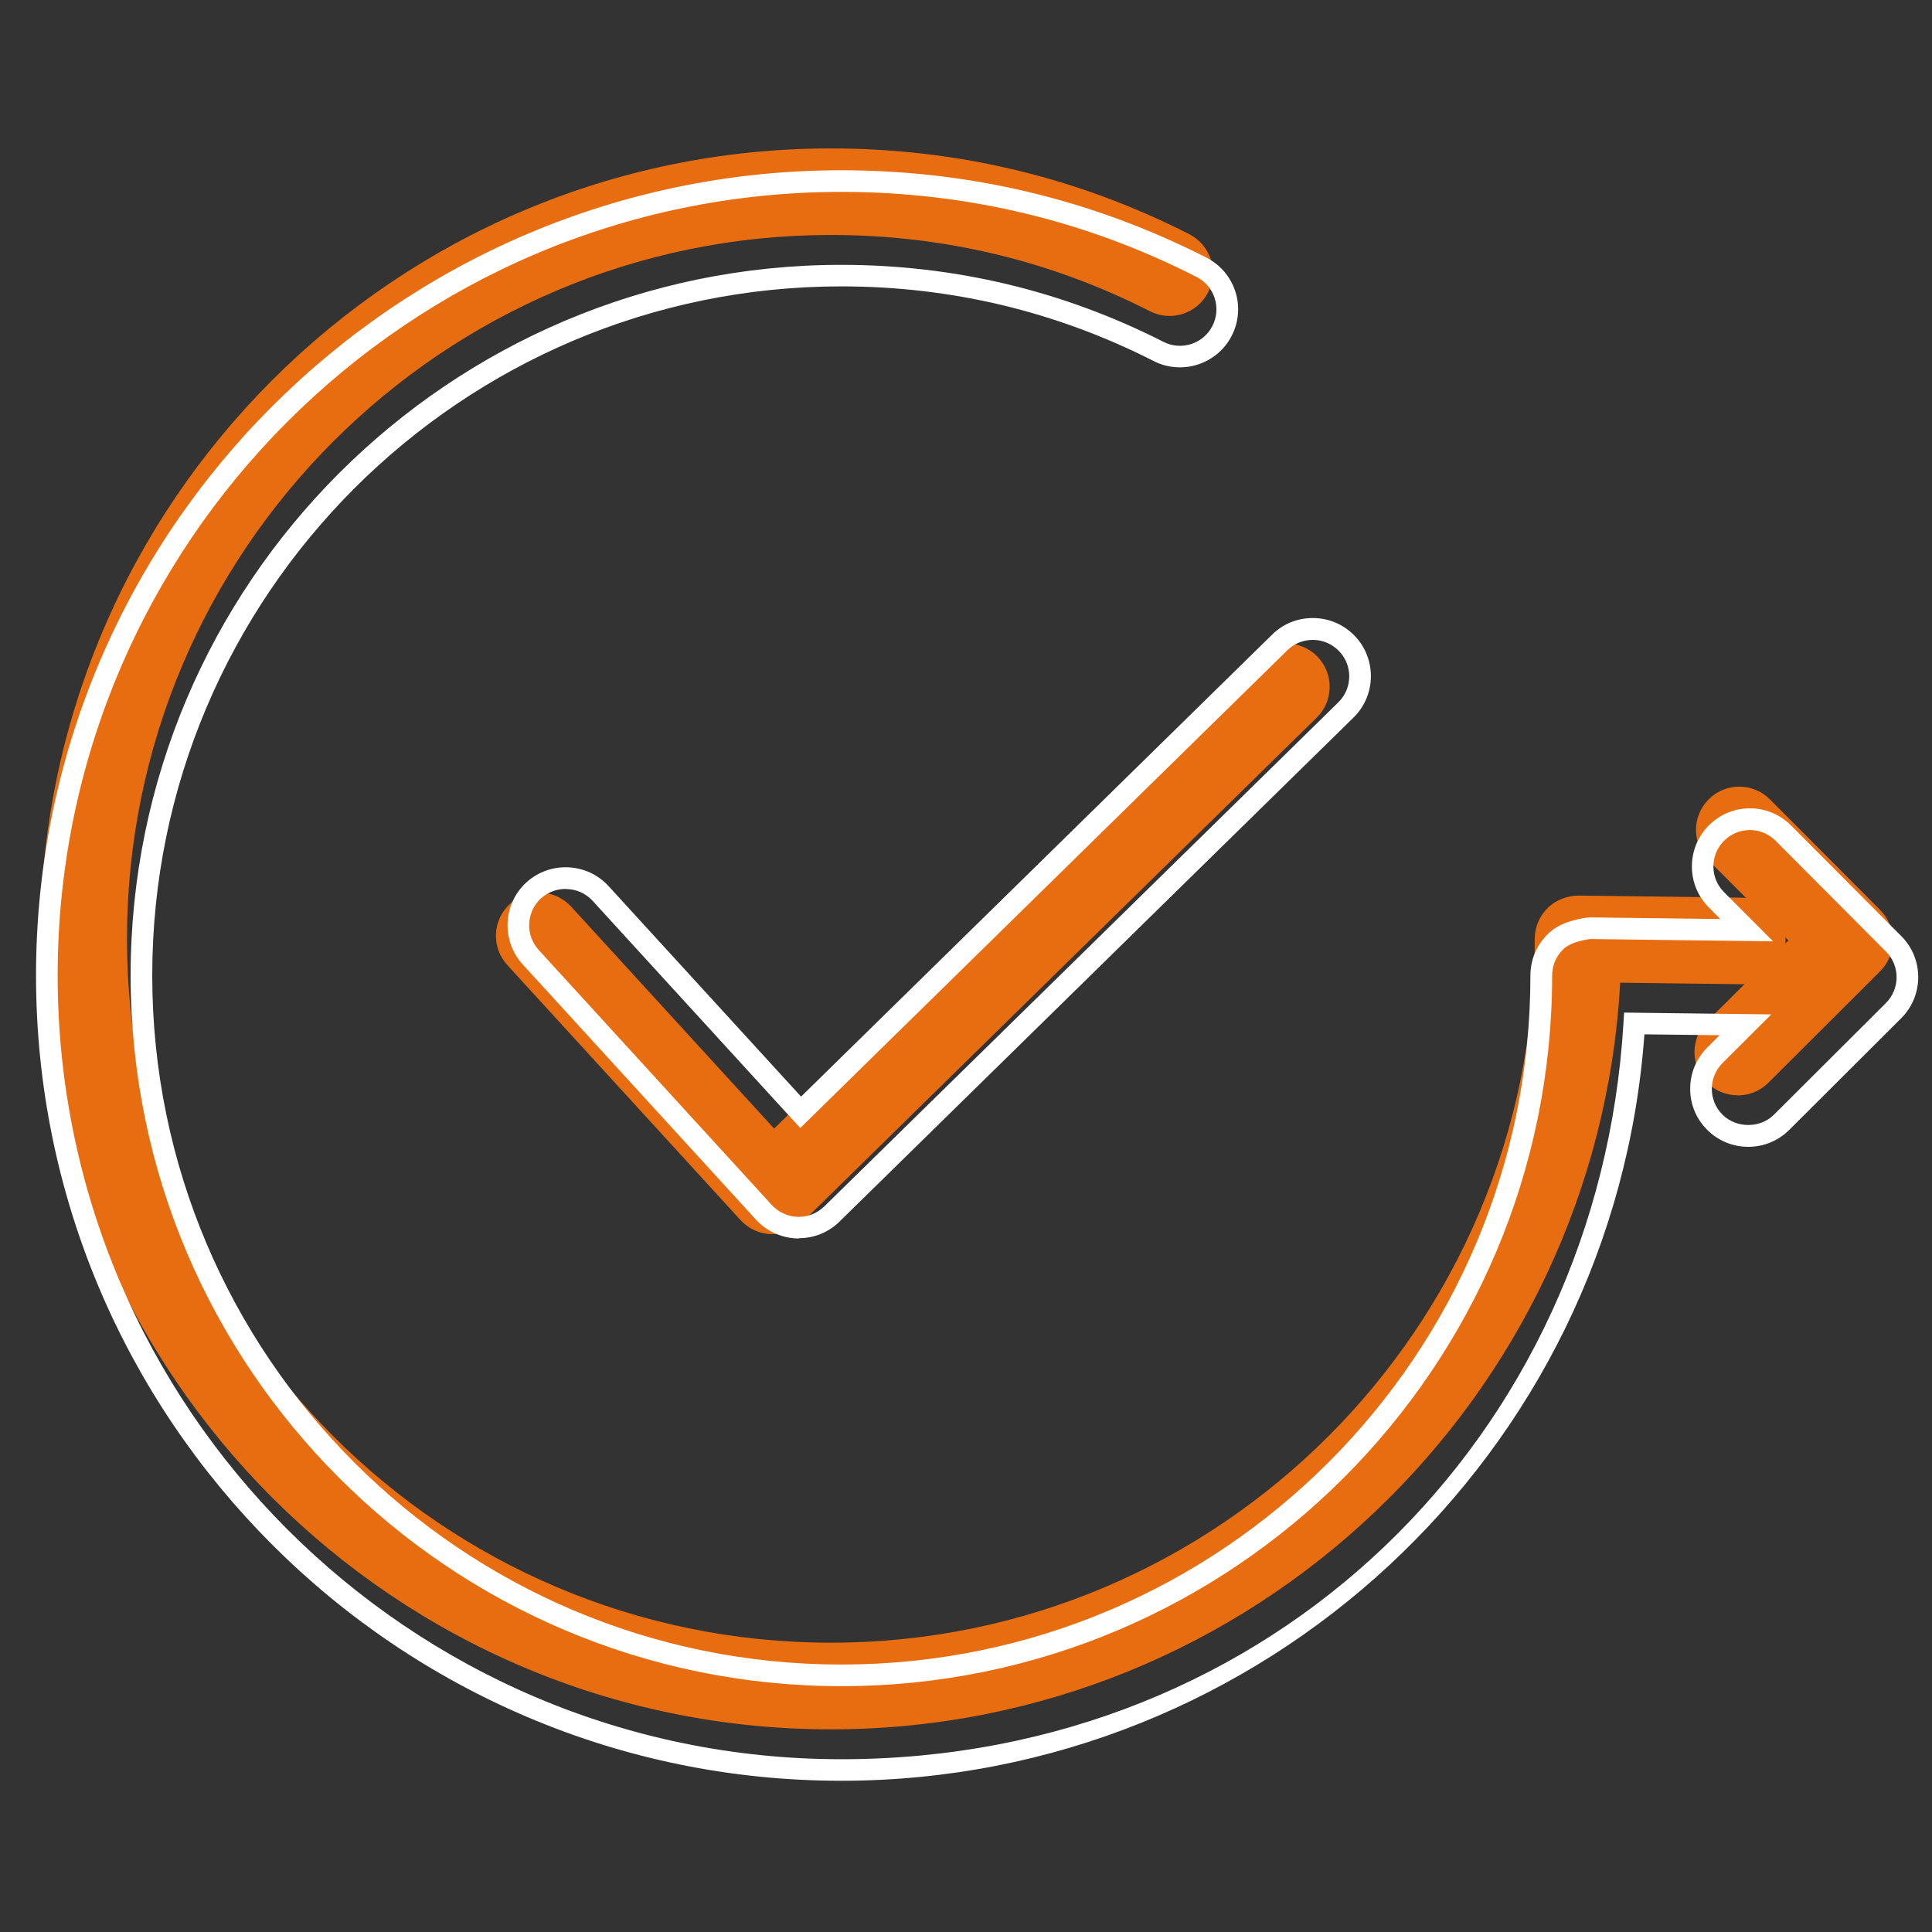 <?xml version="1.0" encoding="UTF-8"?><svg id="a" xmlns="http://www.w3.org/2000/svg" viewBox="0 0 192 192"><rect x="0" y="0" width="192" height="192" fill="#333333" stroke="none"/><defs><style>.d{fill:#fff;}.e{fill:#e76d10;}</style></defs><g id="b"><g><path class="e" d="m82.56,171.86c-43.31,0-78.55-35.24-78.55-78.55S39.25,14.75,82.56,14.75c12.54,0,24.52,2.87,35.62,8.52,2.12,1.08,2.96,3.67,1.88,5.78-1.08,2.12-3.67,2.96-5.78,1.88-9.88-5.03-20.55-7.58-31.71-7.58-38.57,0-69.95,31.38-69.95,69.95s31.38,69.95,69.95,69.95,69.95-31.38,69.95-69.95c0-1.15.46-2.25,1.28-3.06.82-.81,1.95-1.23,3.08-1.24l16.32.21c2.38.03,4.28,1.98,4.25,4.35-.03,2.36-1.95,4.25-4.3,4.25h-.05l-12.09-.15c-2.26,41.3-36.58,74.2-78.43,74.2Z"/><path class="e" d="m76.77,122.65s-.08,0-.12,0c-1.17-.03-2.27-.54-3.06-1.4l-23.18-25.35c-1.6-1.75-1.48-4.47.27-6.07,1.75-1.6,4.47-1.48,6.08.27l20.17,22.06,47.9-46.98c1.69-1.66,4.42-1.64,6.08.06,1.66,1.7,1.64,4.42-.06,6.08l-51.08,50.1c-.8.79-1.89,1.23-3.01,1.23Z"/></g><path class="e" d="m172.69,108.85c-1.1,0-2.21-.42-3.04-1.26-1.68-1.68-1.67-4.4,0-6.08l8.08-8.05-7.93-7.95c-1.68-1.68-1.67-4.4.01-6.08,1.68-1.68,4.41-1.67,6.08.01l10.96,11c1.68,1.68,1.67,4.4,0,6.08l-11.12,11.09c-.84.84-1.94,1.25-3.04,1.25Z"/></g><g id="c"><path class="d" d="m79.38,123.08h-.13c-1.59-.05-3.08-.73-4.13-1.88l-23.17-25.35c-2.15-2.35-1.98-6.01.36-8.16,2.36-2.14,6.02-1.97,8.16.36h0s19.14,20.93,19.14,20.93l46.81-45.91c1.08-1.07,2.51-1.65,4.04-1.65h.05c1.55.01,3,.63,4.08,1.73,2.23,2.27,2.19,5.94-.08,8.16l-51.08,50.09c-1.09,1.07-2.52,1.65-4.04,1.65Zm-23.17-34.74c-.87,0-1.75.31-2.45.94-1.47,1.35-1.57,3.64-.23,5.12l23.17,25.35c.66.72,1.6,1.15,2.58,1.18h.1c.95,0,1.85-.37,2.54-1.04l51.08-50.09c1.43-1.4,1.45-3.7.05-5.12-.68-.69-1.59-1.08-2.56-1.09-.97,0-1.88.36-2.56,1.04l-48.4,47.47-20.64-22.58c-.71-.78-1.69-1.17-2.67-1.17Z"/><path class="d" d="m83.6,176.97c-44.12,0-80.02-35.9-80.02-80.03S39.48,16.92,83.6,16.92c12.77,0,24.98,2.92,36.29,8.68,1.37.7,2.39,1.89,2.87,3.35.48,1.47.35,3.04-.35,4.41-1.44,2.83-4.93,3.96-7.76,2.52-9.67-4.92-20.11-7.42-31.04-7.42-37.76,0-68.48,30.72-68.48,68.48s30.72,68.48,68.48,68.48,68.48-30.72,68.48-68.48c0-1.55.61-3.01,1.72-4.11,1.11-1.1,2.7-1.46,3.95-1.65h.09s.09-.01.09-.01l13.02.16-1.14-1.15c-2.25-2.25-2.24-5.92.01-8.16,1.09-1.09,2.54-1.69,4.08-1.69h0c1.54,0,2.99.61,4.08,1.7l10.96,11c2.25,2.25,2.24,5.92-.01,8.16l-11.12,11.09c-1.09,1.09-2.54,1.69-4.08,1.69s-3-.6-4.09-1.7c-1.09-1.09-1.69-2.54-1.68-4.08,0-1.54.6-2.99,1.69-4.08l1.23-1.23-7.47-.09c-3.02,41.68-37.88,74.18-79.82,74.18Zm0-157.9C40.66,19.08,5.73,54.01,5.73,96.95s34.93,77.88,77.87,77.88,75.29-32.15,77.74-73.18l.06-1.02,14.63.18-4.85,4.84c-1.41,1.41-1.42,3.71,0,5.12,1.36,1.37,3.75,1.38,5.12,0l11.12-11.09c1.41-1.41,1.42-3.71,0-5.12l-10.96-11c-.68-.69-1.59-1.07-2.56-1.07h0c-.96,0-1.87.38-2.56,1.06-1.42,1.41-1.42,3.71,0,5.12l4.87,4.88-18.2-.23c-.92.14-2.03.4-2.68,1.04-.7.69-1.08,1.61-1.08,2.58,0,38.95-31.68,70.63-70.63,70.63S12.98,135.89,12.98,96.95,44.66,26.32,83.6,26.32c11.27,0,22.05,2.58,32.02,7.65,1.78.91,3.97.2,4.87-1.58.44-.86.52-1.85.22-2.77-.3-.92-.94-1.66-1.8-2.1-11-5.61-22.88-8.45-35.31-8.45Z"/></g></svg>